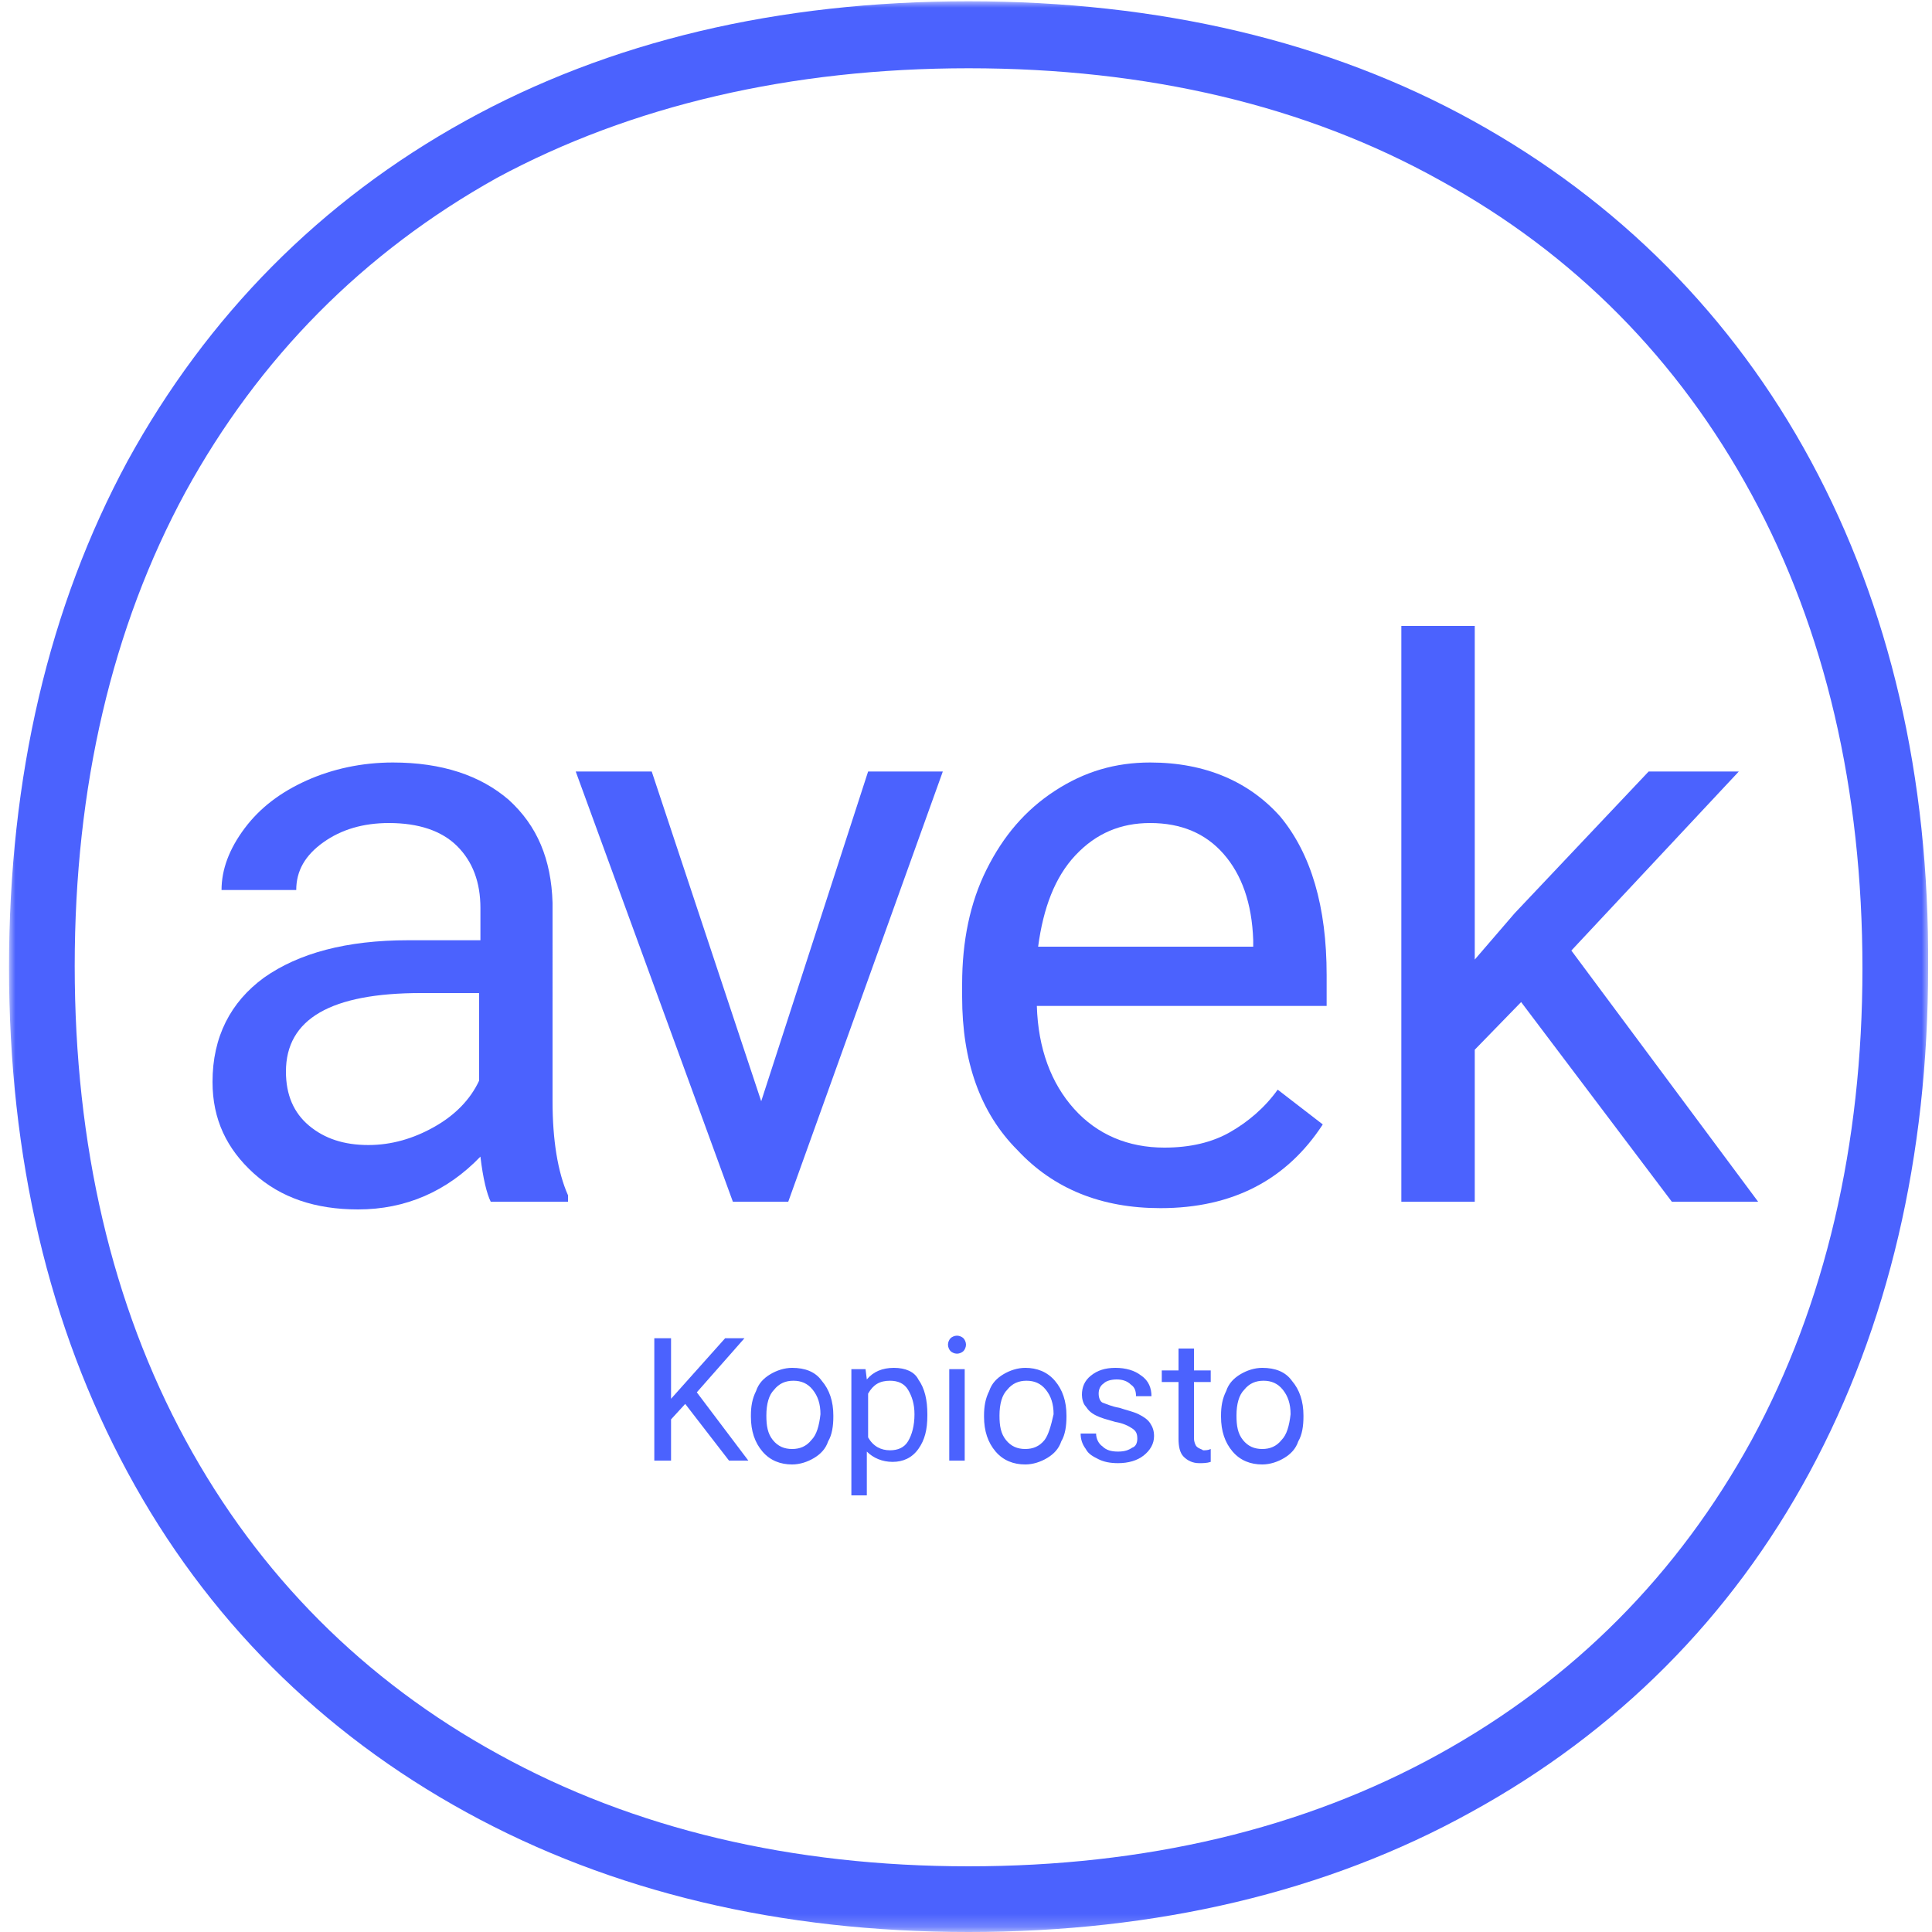 <?xml version="1.0" encoding="UTF-8"?> <svg xmlns="http://www.w3.org/2000/svg" xmlns:xlink="http://www.w3.org/1999/xlink" version="1.1" id="Layer_1" x="0px" y="0px" viewBox="0 0 150 150" xml:space="preserve"> <g id="_x31_440"> <g id="frontpage-1440-menu-open" transform="translate(-81, -2670)"> <g id="content" transform="translate(-54, 754)"> <g id="AVEK" transform="translate(54, 1852)"> <g id="AVEK_logo" transform="translate(81, 64)"> <g id="Group-3"> <g id="Clip-2"> </g> <defs> <filter id="Adobe_OpacityMaskFilter" filterUnits="userSpaceOnUse" x="0.7" y="0.1" width="149" height="149.9"> <feColorMatrix type="matrix" values="1 0 0 0 0 0 1 0 0 0 0 0 1 0 0 0 0 0 1 0"></feColorMatrix> </filter> </defs> <mask maskUnits="userSpaceOnUse" x="0.7" y="0.1" width="149" height="149.9" id="mask-2_2_"> <g filter="url(#Adobe_OpacityMaskFilter)"> <polygon id="path-1_2_" fill="#FFFFFF" points="0.7,0.1 149.8,0.1 149.8,150 0.7,150 "></polygon> </g> </mask> <path id="Fill-1" mask="url(#mask-2_2_)" fill="#4B62FE" d="M140.6,35.8c-6.1-11.3-15-20.2-26.2-26.4 C103.2,3.2,90,0.1,75.2,0.1c-14.8,0-27.9,3.1-39.1,9.3C24.9,15.6,16.1,24.5,9.9,35.8C3.8,47.1,0.7,60.3,0.7,75.1 c0,14.8,3.1,27.9,9.2,39.2c6.1,11.3,15,20.2,26.3,26.4c11.3,6.2,24.4,9.3,39,9.3c14.6,0,27.8-3.1,39-9.3 c11.3-6.2,20.2-15.1,26.3-26.4c6.1-11.3,9.2-24.5,9.2-39.2C149.8,60.3,146.7,47.1,140.6,35.8 M136,111.8 c-5.7,10.4-13.8,18.6-24.3,24.4c-10.5,5.8-22.8,8.7-36.5,8.7c-13.7,0-26-2.9-36.5-8.7c-10.4-5.7-18.6-13.9-24.3-24.4 c-5.7-10.5-8.6-22.9-8.6-36.8c0-13.9,2.9-26.3,8.6-36.8c5.7-10.4,13.8-18.6,24.2-24.4C49,8.2,61.4,5.3,75.2,5.3 c13.9,0,26.2,2.9,36.6,8.7c10.4,5.7,18.5,13.9,24.2,24.4c5.7,10.5,8.6,22.9,8.6,36.8C144.6,88.9,141.7,101.3,136,111.8"></path> </g> <path id="Fill-4" fill="#4B62FE" d="M69.4,106.2c-0.9,0-1.6,0.3-2.1,0.9l-0.1-0.8h-1.1v9.8h1.2v-3.4c0.5,0.5,1.2,0.8,2,0.8 c0.8,0,1.5-0.3,2-1c0.5-0.7,0.7-1.5,0.7-2.6v-0.1c0-1.1-0.2-2-0.7-2.7C71,106.5,70.3,106.2,69.4,106.2 M70.5,111.9 c-0.3,0.5-0.8,0.7-1.4,0.7c-0.7,0-1.3-0.3-1.7-1v-3.4c0.4-0.7,0.9-1,1.7-1c0.6,0,1.1,0.2,1.4,0.7c0.3,0.5,0.5,1.1,0.5,1.9 C71,110.7,70.8,111.4,70.5,111.9"></path> <path id="Fill-6" fill="#4B62FE" d="M61.5,106.2c-0.6,0-1.2,0.2-1.7,0.5c-0.5,0.3-0.9,0.7-1.1,1.3c-0.3,0.6-0.4,1.2-0.4,1.9 v0.1c0,1.1,0.3,2,0.9,2.7c0.6,0.7,1.4,1,2.3,1c0.6,0,1.2-0.2,1.7-0.5c0.5-0.3,0.9-0.7,1.1-1.3c0.3-0.5,0.4-1.2,0.4-1.9v-0.1 c0-1.1-0.3-2-0.9-2.7C63.3,106.5,62.5,106.2,61.5,106.2 M63,111.8c-0.4,0.5-0.9,0.7-1.5,0.7c-0.6,0-1.1-0.2-1.5-0.7 c-0.4-0.5-0.5-1.1-0.5-1.9c0-0.9,0.2-1.6,0.6-2c0.4-0.5,0.9-0.7,1.5-0.7c0.6,0,1.1,0.2,1.5,0.7c0.4,0.5,0.6,1.1,0.6,1.9 C63.6,110.7,63.4,111.4,63,111.8"></path> <polygon id="Fill-9" fill="#4B62FE" points="73.7,113.4 74.9,113.4 74.9,106.3 73.7,106.3 "></polygon> <polygon id="Fill-10" fill="#4B62FE" points="57.8,103.9 56.3,103.9 52.1,108.6 52.1,103.9 50.8,103.9 50.8,113.4 52.1,113.4 52.1,110.2 53.2,109 56.6,113.4 58.1,113.4 54.1,108.1 "></polygon> <path id="Fill-11" fill="#4B62FE" d="M98,106.2c-0.6,0-1.2,0.2-1.7,0.5c-0.5,0.3-0.9,0.7-1.1,1.3c-0.3,0.6-0.4,1.2-0.4,1.9v0.1 c0,1.1,0.3,2,0.9,2.7c0.6,0.7,1.4,1,2.3,1c0.6,0,1.2-0.2,1.7-0.5c0.5-0.3,0.9-0.7,1.1-1.3c0.3-0.5,0.4-1.2,0.4-1.9v-0.1 c0-1.1-0.3-2-0.9-2.7C99.8,106.5,99,106.2,98,106.2 M99.5,111.8c-0.4,0.5-0.9,0.7-1.5,0.7c-0.6,0-1.1-0.2-1.5-0.7 c-0.4-0.5-0.5-1.1-0.5-1.9c0-0.9,0.2-1.6,0.6-2c0.4-0.5,0.9-0.7,1.5-0.7c0.6,0,1.1,0.2,1.5,0.7c0.4,0.5,0.6,1.1,0.6,1.9 C100.1,110.7,99.9,111.4,99.5,111.8"></path> <path id="Fill-13" fill="#4B62FE" d="M79.6,106.2c-0.6,0-1.2,0.2-1.7,0.5c-0.5,0.3-0.9,0.7-1.1,1.3c-0.3,0.6-0.4,1.2-0.4,1.9 v0.1c0,1.1,0.3,2,0.9,2.7c0.6,0.7,1.4,1,2.3,1c0.6,0,1.2-0.2,1.7-0.5c0.5-0.3,0.9-0.7,1.1-1.3c0.3-0.5,0.4-1.2,0.4-1.9v-0.1 c0-1.1-0.3-2-0.9-2.7C81.3,106.5,80.5,106.2,79.6,106.2 M81.1,111.8c-0.4,0.5-0.9,0.7-1.5,0.7c-0.6,0-1.1-0.2-1.5-0.7 c-0.4-0.5-0.5-1.1-0.5-1.9c0-0.9,0.2-1.6,0.6-2c0.4-0.5,0.9-0.7,1.5-0.7c0.6,0,1.1,0.2,1.5,0.7c0.4,0.5,0.6,1.1,0.6,1.9 C81.6,110.7,81.4,111.4,81.1,111.8"></path> <path id="Fill-15" fill="#4B62FE" d="M92.9,112.3c-0.1-0.1-0.2-0.4-0.2-0.6v-4.4h1.3v-0.9h-1.3v-1.7h-1.2v1.7h-1.3v0.9h1.3v4.4 c0,0.6,0.1,1.1,0.4,1.4c0.3,0.3,0.7,0.5,1.2,0.5c0.3,0,0.6,0,0.9-0.1v-1c-0.2,0.1-0.4,0.1-0.6,0.1 C93.3,112.5,93.1,112.5,92.9,112.3"></path> <path id="Fill-17" fill="#4B62FE" d="M88.4,109.8c-0.4-0.2-0.9-0.3-1.5-0.5c-0.6-0.1-1-0.3-1.3-0.4c-0.2-0.1-0.3-0.4-0.3-0.7 c0-0.3,0.1-0.6,0.4-0.8c0.2-0.2,0.6-0.3,1-0.3c0.4,0,0.8,0.1,1.1,0.4c0.3,0.2,0.4,0.5,0.4,0.9h1.2c0-0.6-0.2-1.2-0.8-1.6 c-0.5-0.4-1.2-0.6-2-0.6c-0.8,0-1.4,0.2-1.9,0.6c-0.5,0.4-0.7,0.9-0.7,1.5c0,0.3,0.1,0.7,0.3,0.9c0.2,0.3,0.4,0.5,0.8,0.7 c0.4,0.2,0.8,0.3,1.5,0.5c0.6,0.1,1,0.3,1.3,0.5s0.4,0.4,0.4,0.8c0,0.3-0.1,0.6-0.4,0.7c-0.3,0.2-0.6,0.3-1.1,0.3 c-0.5,0-0.9-0.1-1.2-0.4c-0.3-0.2-0.5-0.6-0.5-1h-1.2c0,0.4,0.1,0.8,0.4,1.2c0.2,0.4,0.6,0.6,1,0.8c0.4,0.2,0.9,0.3,1.5,0.3 c0.8,0,1.5-0.2,2-0.6c0.5-0.4,0.8-0.9,0.8-1.5c0-0.4-0.1-0.7-0.3-1C89.1,110.2,88.8,110,88.4,109.8"></path> <path id="Fill-19" fill="#4B62FE" d="M74.3,103.7c-0.2,0-0.4,0.1-0.5,0.2c-0.1,0.1-0.2,0.3-0.2,0.5c0,0.2,0.1,0.4,0.2,0.5 c0.1,0.1,0.3,0.2,0.5,0.2c0.2,0,0.4-0.1,0.5-0.2c0.1-0.1,0.2-0.3,0.2-0.5c0-0.2-0.1-0.4-0.2-0.5 C74.7,103.8,74.5,103.7,74.3,103.7"></path> <polygon id="Fill-22" fill="#4B62FE" points="59.1,85.5 50.6,59.9 44.7,59.9 56.9,93.3 61.2,93.3 73.2,59.9 67.4,59.9 "></polygon> <polygon id="Fill-23" fill="#4B62FE" points="122,73.8 135,59.9 128,59.9 117.6,70.9 114.5,74.5 114.5,48.6 108.8,48.6 108.8,93.3 114.5,93.3 114.5,81.5 118.1,77.8 129.8,93.3 136.5,93.3 "></polygon> <path id="Fill-24" fill="#4B62FE" d="M42.9,70.1c-0.1-3.4-1.2-6-3.4-8c-2.2-1.9-5.2-2.9-9-2.9c-2.4,0-4.7,0.5-6.7,1.4 c-2,0.9-3.6,2.1-4.8,3.7c-1.2,1.6-1.8,3.2-1.8,4.8H23c0-1.5,0.7-2.7,2.1-3.7c1.4-1,3.1-1.5,5.1-1.5c2.3,0,4.1,0.6,5.3,1.8 c1.2,1.2,1.8,2.8,1.8,4.8V73h-5.6c-4.8,0-8.5,1-11.2,2.9c-2.6,1.9-4,4.6-4,8.1c0,2.9,1.1,5.2,3.2,7.1c2.1,1.9,4.8,2.8,8.1,2.8 c3.7,0,6.9-1.4,9.5-4.1c0.2,1.7,0.5,2.9,0.8,3.5h6v-0.5c-0.8-1.8-1.2-4.3-1.2-7.3V70.1z M37.2,83.9c-0.7,1.5-1.9,2.7-3.5,3.6 c-1.6,0.9-3.3,1.4-5.1,1.4c-1.9,0-3.4-0.5-4.6-1.5c-1.2-1-1.8-2.4-1.8-4.2c0-4.1,3.5-6.1,10.5-6.1h4.5V83.9z"></path> <path id="Fill-26" fill="#4B62FE" d="M89.3,59.2c-2.7,0-5.1,0.7-7.4,2.2c-2.3,1.5-4,3.5-5.3,6.1c-1.3,2.6-1.9,5.6-1.9,8.9v1 c0,5,1.4,9,4.3,11.9c2.8,3,6.5,4.5,11.1,4.5c5.6,0,9.8-2.2,12.6-6.5l-3.5-2.7c-1,1.4-2.3,2.5-3.7,3.3s-3.1,1.2-5.1,1.2 c-2.8,0-5.2-1-7-3c-1.8-2-2.8-4.7-2.9-8H103v-2.4c0-5.3-1.2-9.4-3.6-12.3C97,60.7,93.6,59.2,89.3,59.2z M97.3,73.5H80.6 c0.4-3,1.3-5.4,2.9-7.1c1.6-1.7,3.5-2.5,5.8-2.5c2.4,0,4.3,0.8,5.7,2.4c1.4,1.6,2.2,3.8,2.3,6.7V73.5z"></path> </g> </g> </g> </g> </g> </svg> 